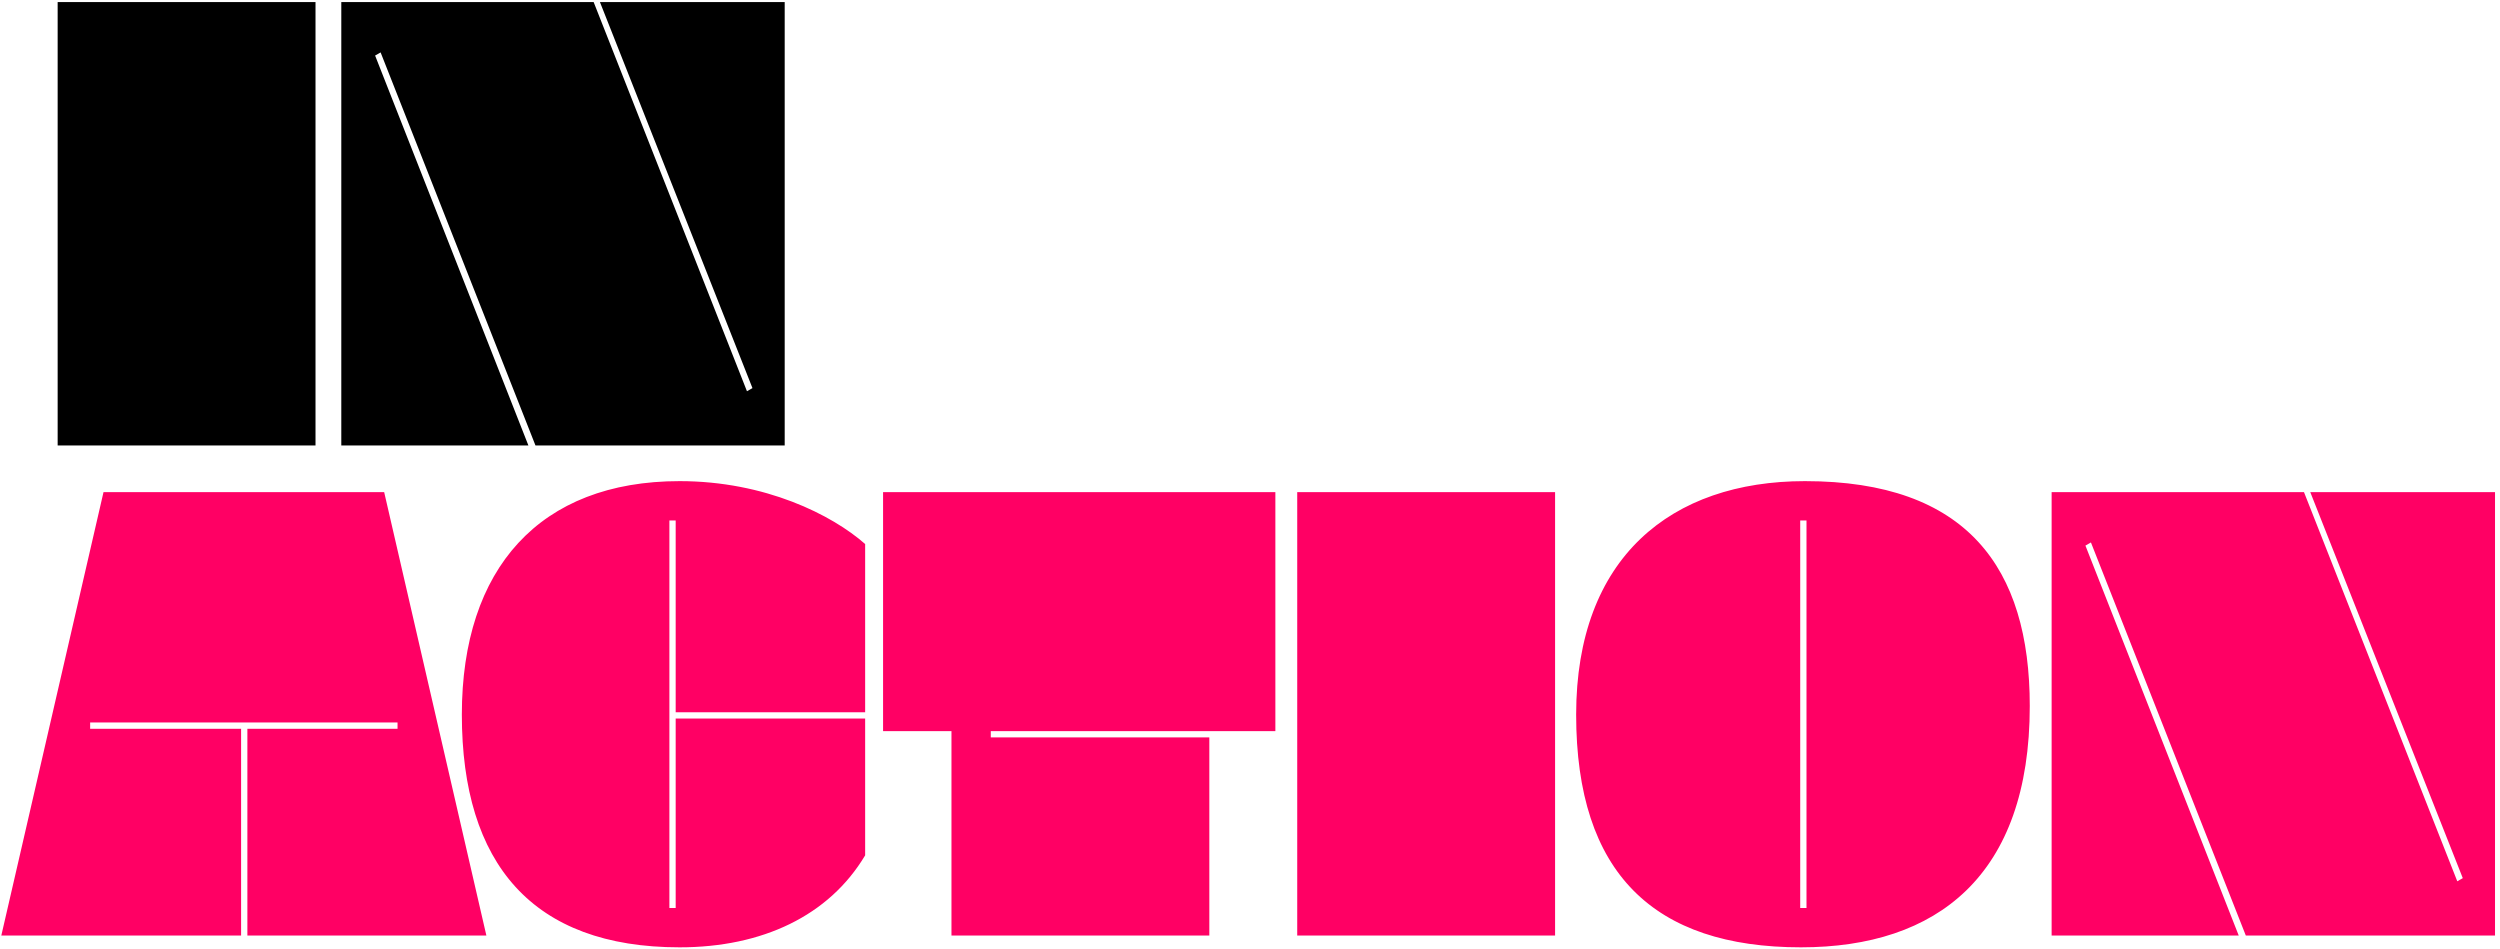 <?xml version="1.0" encoding="UTF-8"?>
<svg width="954px" height="362px" viewBox="0 0 954 362" version="1.1" xmlns="http://www.w3.org/2000/svg" xmlns:xlink="http://www.w3.org/1999/xlink">
    <!-- Generator: Sketch 48.2 (47327) - http://www.bohemiancoding.com/sketch -->
    <title>Artboard Copy 3</title>
    <desc>Created with Sketch.</desc>
    <defs></defs>
    <g id="Page-1" stroke="none" stroke-width="1" fill="none" fill-rule="evenodd">
        <g id="Artboard-Copy-3">
            <g id="Group">
                <path d="M94.4,278.1 L151.7,278.1 L151.7,275.7 L34.4,275.7 L34.4,278.1 L92,278.1 L92,357 L0.5,357 L39.5,187.8 L146.6,187.8 L185.6,357 L94.4,357 L94.4,278.1 Z M255.44,198.6 L255.44,346.5 L257.84,346.5 L257.84,274.2 L330.14,274.2 L330.14,326.4 C316.34,349.5 290.84,361.5 259.34,361.5 C203.24,361.5 176.24,329.7 176.24,272.7 C176.24,216.9 205.94,183.6 259.34,183.6 C292.04,183.6 317.54,196.5 330.14,207.6 L330.14,271.8 L257.84,271.8 L257.84,198.6 L255.44,198.6 Z M461.48,357 L363.08,357 L363.08,279 L336.98,279 L336.98,187.8 L486.68,187.8 L486.68,279 L378.08,279 L378.08,281.4 L461.48,281.4 L461.48,357 Z M495.02,357 L495.02,187.8 L593.42,187.8 L593.42,357 L495.02,357 Z M601.46,272.7 C601.46,212.7 637.76,183.6 688.76,183.6 C750.56,183.6 774.56,216.6 774.56,269.4 C774.56,334.2 739.16,361.5 687.26,361.5 C631.16,361.5 601.46,333.3 601.46,272.7 Z M686.96,198.6 L686.96,346.5 L689.36,346.5 L689.36,198.6 L686.96,198.6 Z M937.7,336.3 L939.8,335.1 L881.6,187.8 L952.1,187.8 L952.1,357 L857,357 L797.9,207 L795.8,208.2 L854.3,357 L782.9,357 L782.9,187.8 L879.2,187.8 L937.7,336.3 Z" id="ACTION" fill="#FF0064"></path>
                <path d="M22,170 L22,0.8 L120.4,0.8 L120.4,170 L22,170 Z M285.04,149.3 L287.14,148.1 L228.94,0.8 L299.44,0.8 L299.44,170 L204.34,170 L145.24,20 L143.14,21.2 L201.64,170 L130.24,170 L130.24,0.8 L226.54,0.8 L285.04,149.3 Z" id="IN" fill="#000000"></path>
            </g>
        </g>
    </g>
</svg>